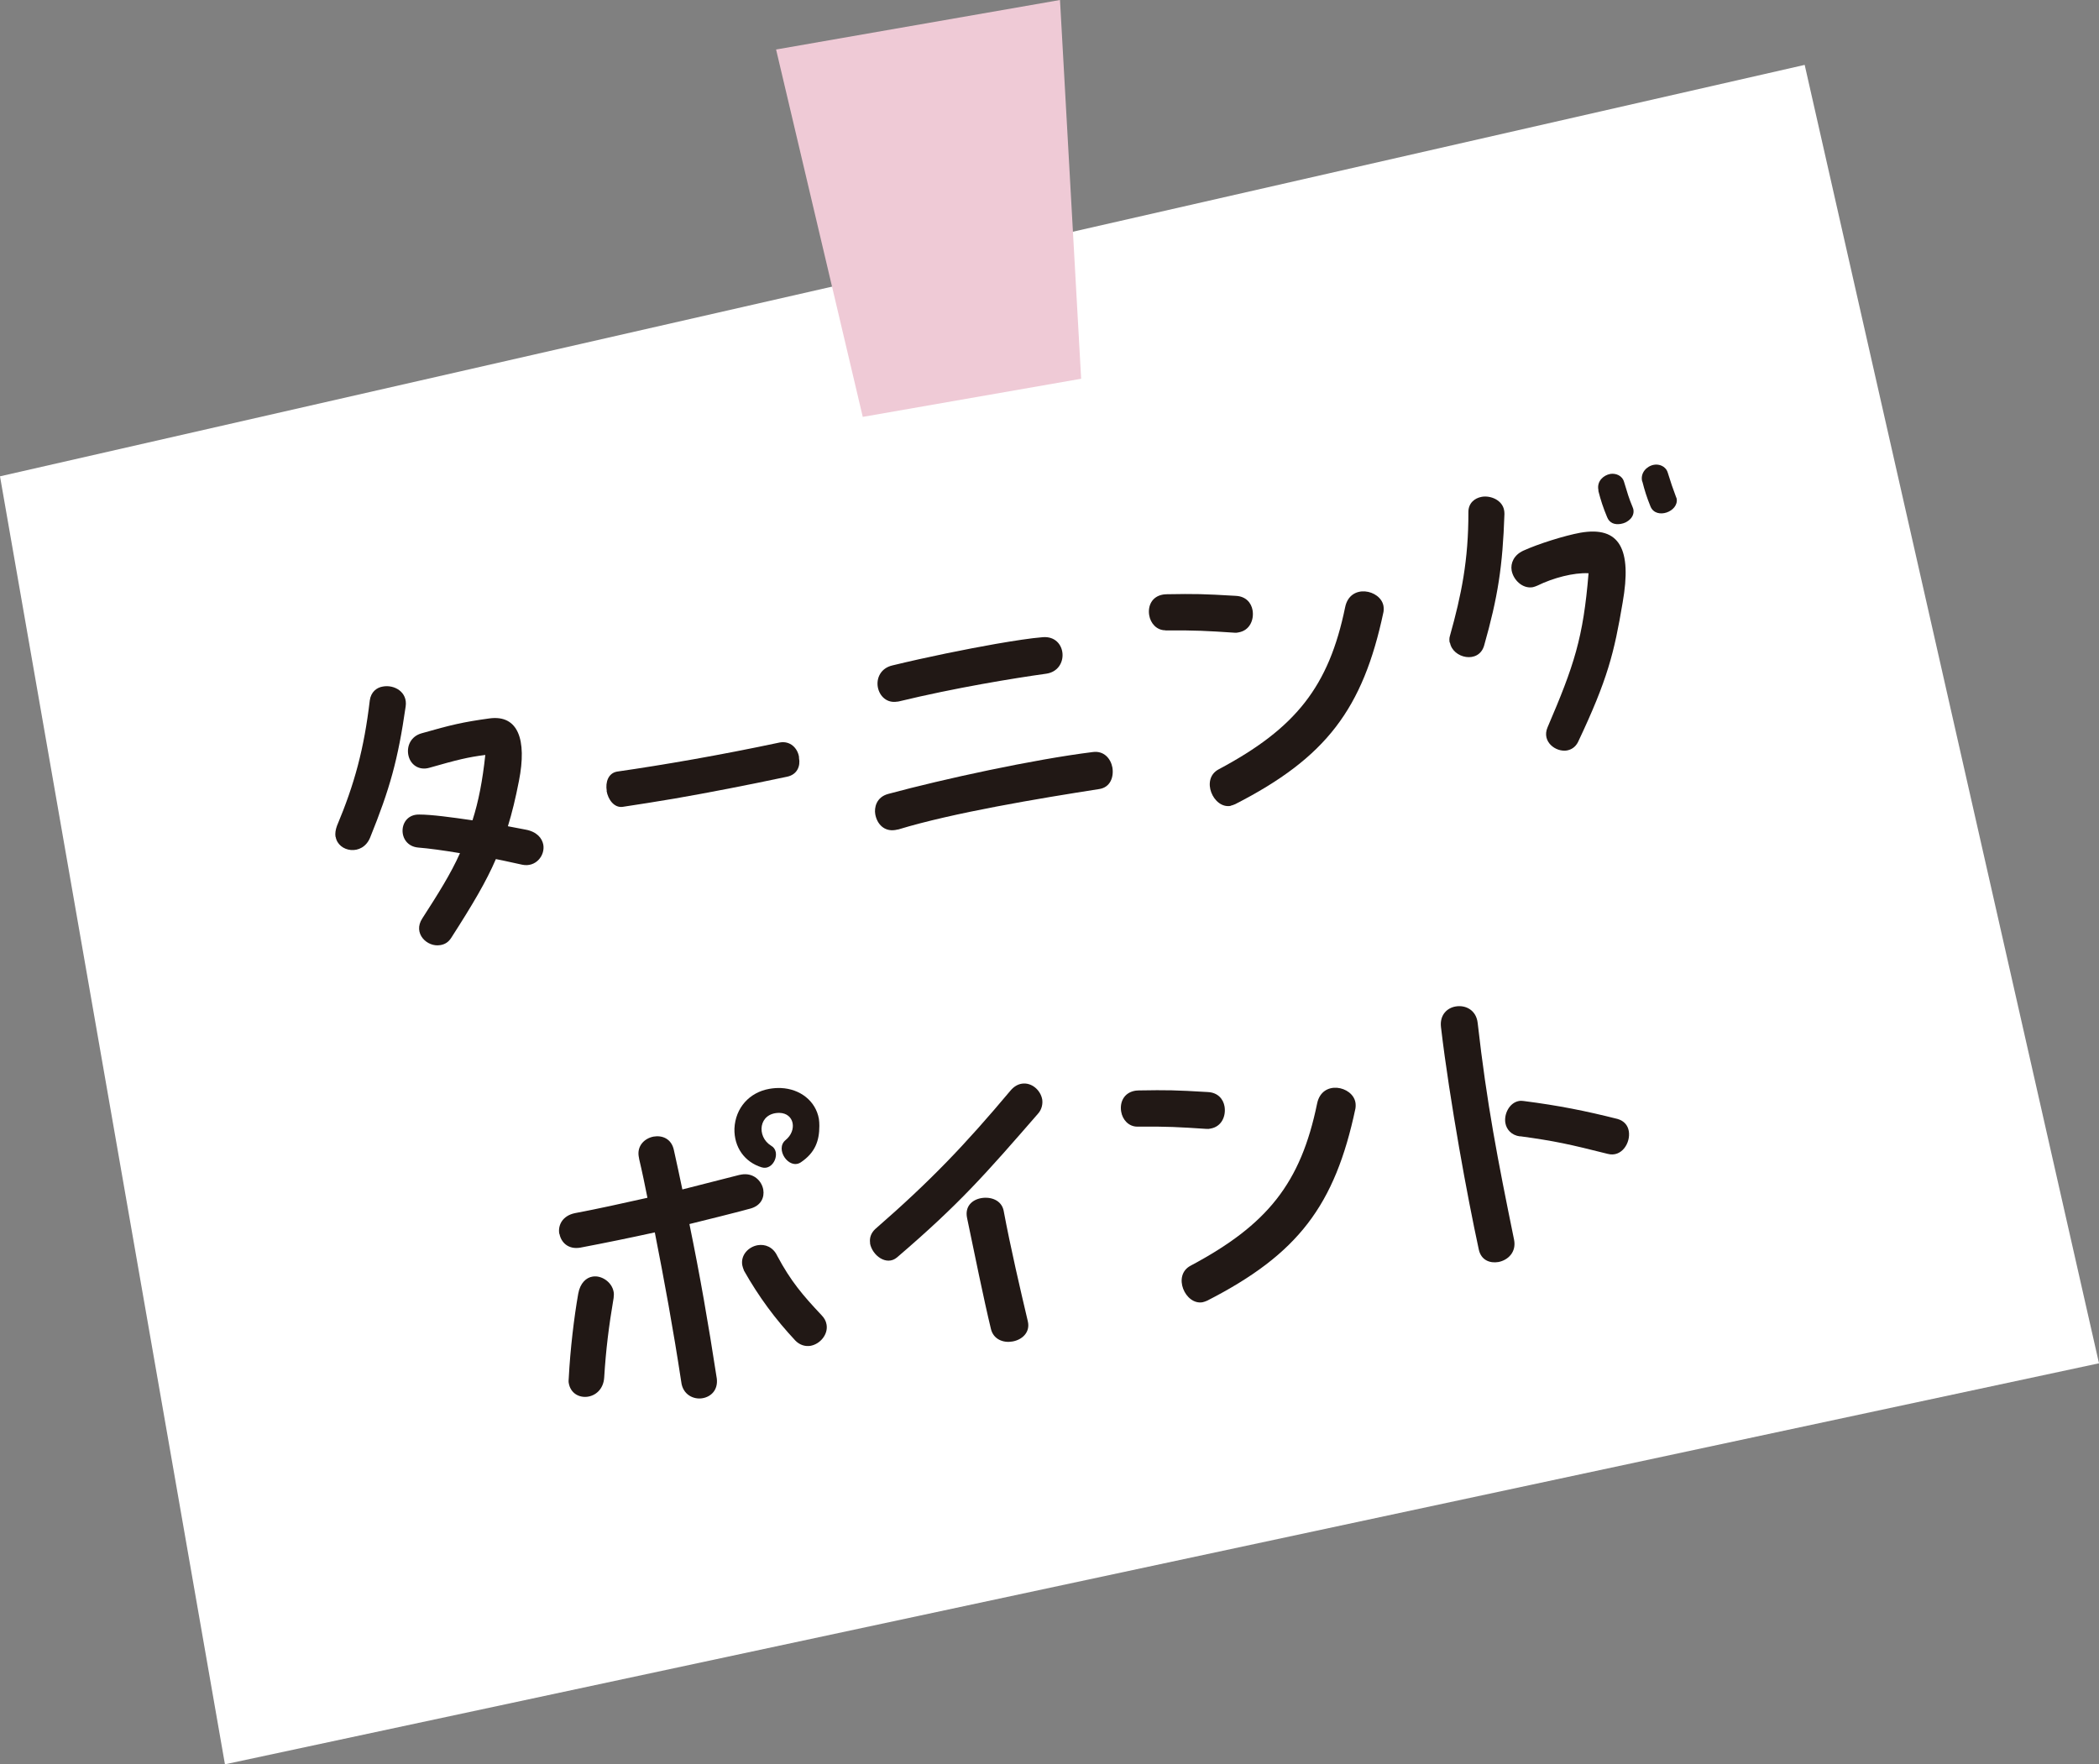 <?xml version="1.0" encoding="UTF-8"?><svg id="_レイヤー_2" xmlns="http://www.w3.org/2000/svg" viewBox="0 0 131.01 110.12"><rect x="0" y="0" width="131.01" height="110.12" fill="#808080" stroke="none"/><defs><style>.cls-1{fill:#efcad6;}.cls-2{fill:#fff;}.cls-3{fill:#211815;}</style></defs><g id="_ボタン"><polygon class="cls-2" points="0 29.73 112.64 4.05 131.01 85.09 14.04 110.12 0 29.73"/><path class="cls-3" d="M20.94,52.23c-.03-.21,0-.43.09-.68,1.1-2.62,1.69-4.8,2.05-7.83.07-.53.43-.81.82-.87.71-.13,1.55.34,1.42,1.24-.48,3.34-.99,5.15-2.22,8.19-.48,1.17-1.99.91-2.15-.05M27.47,58.99c-.8.14-1.73-.73-1.11-1.67.98-1.52,1.78-2.79,2.35-4.07-1.02-.17-1.96-.3-2.61-.35-1.34-.12-1.28-2.09.07-2.06.76,0,2.01.17,3.32.36.38-1.18.63-2.49.8-4.08-1.09.14-1.74.3-3.49.8-.65.19-1.21-.19-1.32-.83-.09-.53.16-1.13.83-1.32,1.86-.53,2.57-.7,4.24-.93,1.78-.24,2.35,1.31,1.84,3.9-.21,1.08-.43,1.99-.69,2.83.39.07.76.15,1.1.21.71.13,1.03.53,1.11.94.12.69-.48,1.43-1.32,1.25-.49-.1-1.06-.24-1.64-.35-.6,1.4-1.46,2.85-2.79,4.92-.17.26-.38.4-.68.45"/><path class="cls-3" d="M37.87,49.36c-.09-.53.09-1.1.64-1.2,2.92-.42,6.45-1.03,10.17-1.82.64-.11,1.1.35,1.19.9v.07c.1.5-.11,1.04-.75,1.17-2.5.53-4.87.99-7,1.36-1.17.2-2.27.37-3.26.52-.53.07-.91-.46-1-1"/><path class="cls-3" d="M55.91,51.8c-.71.13-1.17-.36-1.28-.98-.07-.39.05-1.07.82-1.27,3.44-.93,9.06-2.15,12.75-2.61.71-.1,1.13.42,1.23.96.1.6-.13,1.25-.83,1.35-3.72.58-9.13,1.48-12.53,2.52-.05,0-.12.02-.16.03M56.01,43.79c-.66.12-1.12-.35-1.22-.9-.1-.55.17-1.19.92-1.36,2.19-.53,4.52-1,6.44-1.34,1.17-.2,2.18-.36,2.94-.42,1.52-.12,1.68,2.07.21,2.28-2.02.28-5.69.88-9.2,1.73-.02,0-.04,0-.09.02"/><path class="cls-3" d="M72.74,39.34c-.56,0-.93-.45-1.01-.93-.1-.57.15-1.18.86-1.3.04,0,.09-.02.23-.02,1.79-.03,2.28-.02,4.31.1.64.03.97.44,1.05.9.1.6-.18,1.26-.87,1.38-.09.02-.16.03-.26.02-1.67-.11-2.48-.16-4.32-.14M76.81,50.3c-1.08.19-1.89-1.67-.75-2.28,4.81-2.56,6.88-5.16,7.9-10.13.31-1.49,2.21-1.09,2.39-.07.02.12.02.26,0,.38-1.28,6.05-3.58,9.09-9.25,11.99-.09.04-.2.08-.29.1"/><path class="cls-3" d="M90.48,40.11c-.02-.14-.03-.28.02-.43.71-2.53,1.16-4.73,1.15-7.72,0-.56.39-.87.83-.95.55-.1,1.29.2,1.4.84.01.07.02.11.02.23-.11,3.27-.41,5.19-1.27,8.22-.34,1.15-1.96.79-2.13-.19M97.81,46.84c-.71.12-1.6-.55-1.22-1.44,1.66-3.87,2.23-5.58,2.56-9.62-.93-.05-2.21.29-3.19.77-.09.04-.2.08-.29.1-.64.11-1.21-.45-1.32-1.04-.08-.46.14-.97.73-1.24.92-.42,2.57-.94,3.56-1.12,2.47-.43,3.22,1.04,2.64,4.35-.53,3.14-.93,4.79-2.79,8.72-.16.31-.41.47-.69.52M99.77,30.63s0-.05-.01-.07c-.09-.53.32-.9.75-.98.32-.05.74.08.86.51.21.69.29.99.53,1.56.04.11.05.13.05.16.08.46-.35.82-.79.89-.37.06-.7-.04-.85-.42-.25-.6-.4-1.06-.55-1.65M102.5,30.06c-.14-.54.28-.97.73-1.05.32-.06.75.08.87.51.22.69.28.89.5,1.47.04.09.04.11.05.13.14.82-1.28,1.33-1.63.5-.25-.62-.36-.98-.51-1.56"/><path class="cls-3" d="M34.91,77.02c-.1-.55.2-1.14.97-1.3,1.44-.27,2.96-.61,4.53-.96-.16-.8-.32-1.59-.52-2.43,0-.05-.01-.07-.02-.12-.13-.71.38-1.17.93-1.27.53-.09,1.11.13,1.26.84.19.84.36,1.66.53,2.46,1.19-.3,2.39-.61,3.57-.91.04,0,.07-.01.11-.02.76-.13,1.27.39,1.37.94.08.48-.13.99-.79,1.18-1.26.34-2.53.65-3.82.97.65,3.16,1.17,6.14,1.71,9.65.08.72-.37,1.13-.89,1.22-.57.1-1.24-.23-1.33-1.02-.51-3.35-1.05-6.28-1.65-9.33-1.55.34-3.11.66-4.64.95-.78.14-1.22-.35-1.31-.86M35.5,86.33c-.02-.09-.01-.21,0-.33.09-1.76.33-3.78.59-5.25.12-.68.51-1.01.89-1.07.55-.1,1.21.33,1.32.95.02.09.02.23,0,.38-.3,1.77-.48,3.2-.59,4.98-.1,1.46-1.99,1.6-2.21.34M49.03,71.16c.74-.6.56-1.68-.39-1.7-1.3,0-1.44,1.48-.51,2.05.65.36.16,1.58-.59,1.35-1.07-.33-1.73-1.26-1.7-2.42.06-1.29.93-2.26,2.18-2.48.23-.04.48-.06.72-.05,1.19.05,2.17.8,2.37,1.92.02.14.03.28.03.44,0,.95-.27,1.68-1.16,2.28-.74.48-1.63-.83-.95-1.39M46.43,79.28c-.03-.07-.08-.2-.1-.31-.11-.64.39-1.15.96-1.25.46-.08.96.11,1.22.66.84,1.58,1.61,2.48,2.77,3.71.17.18.27.35.31.58.11.62-.4,1.22-1,1.33-.3.05-.66-.03-.95-.33-1.25-1.34-2.27-2.71-3.22-4.39"/><path class="cls-3" d="M54.31,77.59c-.05-.3.04-.62.32-.88,3.46-3.01,5.61-5.27,8.44-8.64.21-.25.45-.39.7-.43.6-.1,1.17.38,1.28.98.04.25-.01.62-.27.9-3.26,3.75-4.89,5.62-8.79,8.96-.66.56-1.56-.13-1.69-.89M60.36,76.02c-.15-.73.32-1.14.89-1.24.6-.1,1.25.13,1.39.77.43,2.31,1.06,5,1.51,6.91.17.7-.36,1.17-.96,1.27-.55.1-1.18-.12-1.34-.78-.43-1.77-1.07-4.91-1.49-6.93"/><path class="cls-3" d="M70.99,70.32c-.56,0-.93-.45-1.01-.93-.1-.57.15-1.18.86-1.31.04,0,.09-.02.23-.02,1.79-.03,2.28-.02,4.31.1.64.03.97.44,1.05.9.1.6-.18,1.26-.87,1.38-.09.02-.16.03-.26.02-1.67-.11-2.48-.16-4.32-.14M75.06,81.28c-1.08.19-1.9-1.67-.75-2.28,4.81-2.56,6.88-5.16,7.9-10.13.31-1.49,2.21-1.09,2.39-.06.02.11.02.26,0,.38-1.28,6.05-3.58,9.09-9.25,11.99-.09.04-.2.08-.29.1"/><path class="cls-3" d="M91.07,71.62c-.44-2.54-.86-5.2-1.13-7.51-.09-.76.38-1.2.91-1.29.62-.11,1.29.22,1.38,1.03.57,5.04,1.25,8.53,2.27,13.52.16.79-.39,1.29-.98,1.4-.53.09-1.08-.12-1.22-.78-.37-1.71-.81-3.96-1.23-6.37M94.88,70.93c-.55-.07-.85-.44-.92-.83-.1-.57.25-1.27.84-1.38.11-.02.21-.01.3,0,2.19.28,3.88.62,5.86,1.12.42.12.64.41.7.75.13.73-.44,1.66-1.31,1.43-2.39-.6-3.27-.8-5.47-1.1"/><polygon class="cls-1" points="53.85 26.02 48.44 3.09 66.16 0 67.48 23.64 53.85 26.02"/></g></svg>